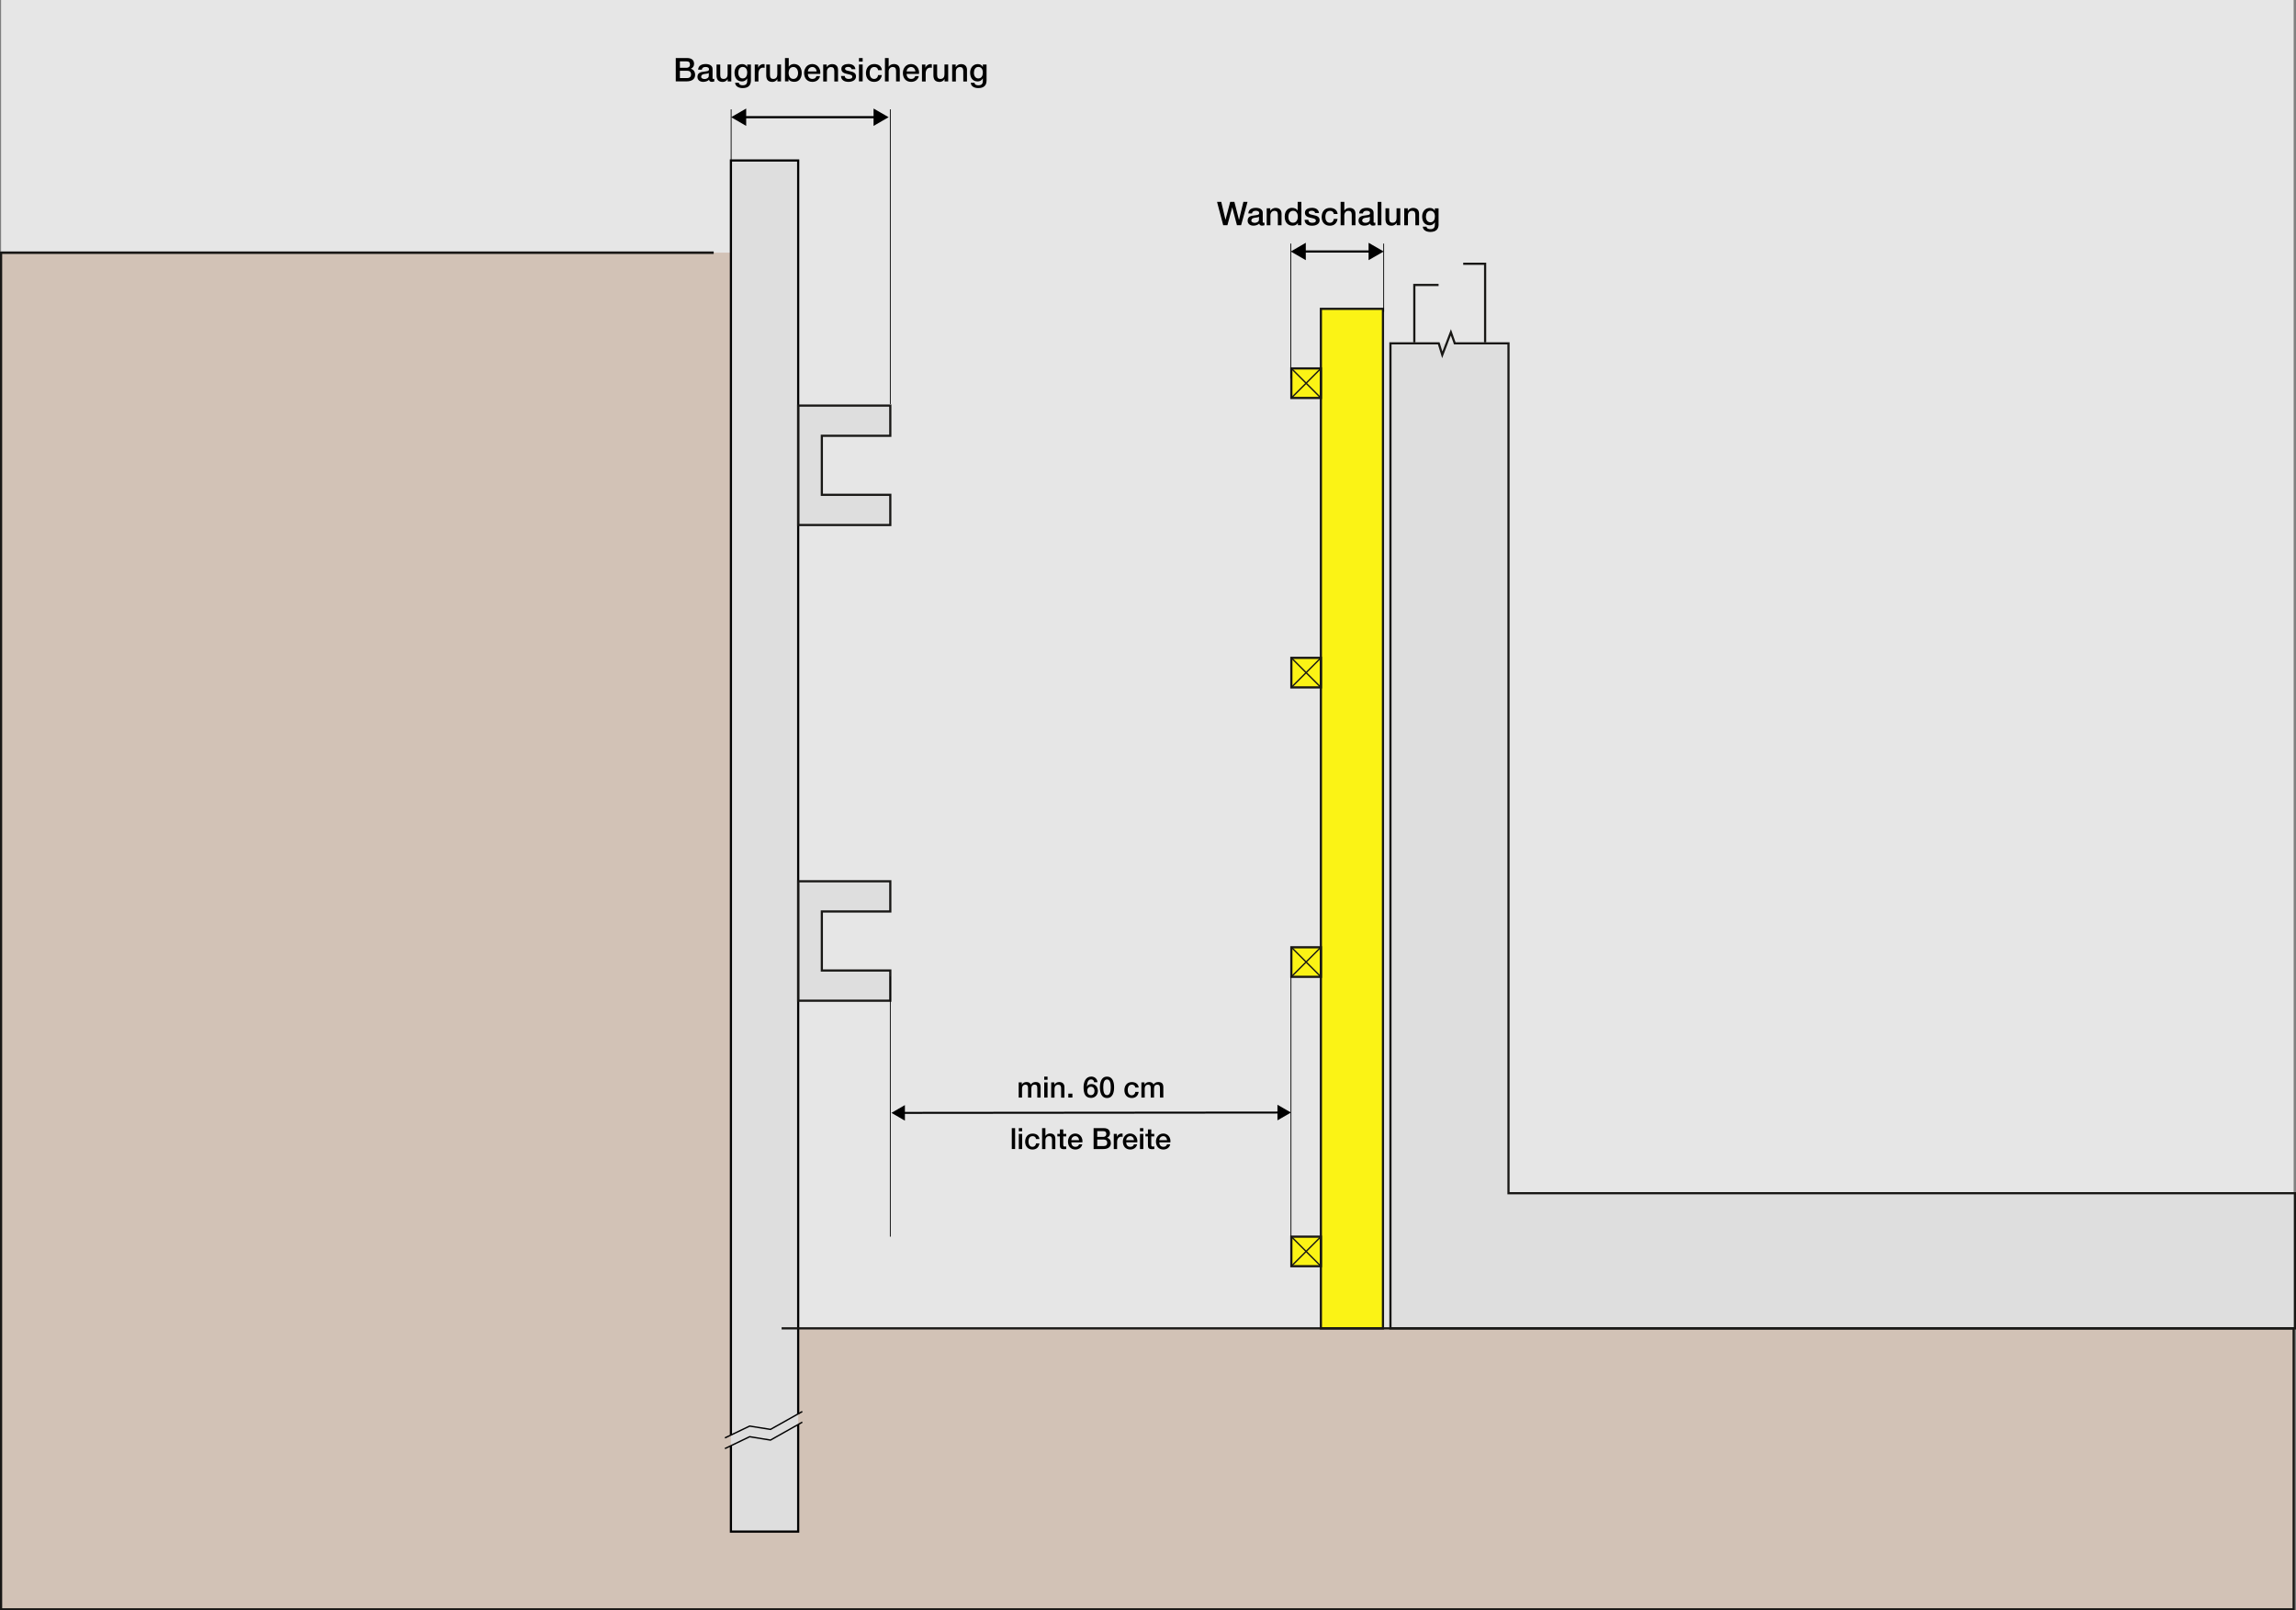 <?xml version="1.0" encoding="UTF-8"?>
<svg id="Illustration" xmlns="http://www.w3.org/2000/svg" viewBox="0 0 421.24 295.45">
  <rect x="0" y="0" width="421.24" height="295.45" fill="#808080" stroke="none"/>
  <defs>
    <style>
      .cls-1, .cls-2, .cls-3, .cls-4, .cls-5, .cls-6 {
        fill: none;
        stroke-miterlimit: 10;
      }

      .cls-1, .cls-4 {
        stroke-width: .25px;
      }

      .cls-1, .cls-6 {
        stroke: #181715;
      }

      .cls-7 {
        fill: #d2c2b6;
      }

      .cls-2 {
        stroke-width: .36px;
      }

      .cls-2, .cls-3, .cls-4, .cls-5 {
        stroke: #000;
      }

      .cls-3 {
        stroke-width: .15px;
      }

      .cls-8 {
        fill: #fbf315;
      }

      .cls-9 {
        fill: #dedede;
      }

      .cls-10 {
        fill: #e6e6e6;
      }

      .cls-5, .cls-6 {
        stroke-width: .4px;
      }
    </style>
  </defs>
  <rect class="cls-10" x=".2" width="420.61" height="289.86"/>
  <polygon class="cls-7" points="420.81 243.7 135.54 243.7 135.54 46.35 .2 46.35 .2 295.25 420.81 295.25 420.81 243.7"/>
  <rect class="cls-9" x="134.1" y="29.44" width="12.34" height="251.54"/>
  <g id="Wandverschalung">
    <rect class="cls-8" x="242.34" y="56.66" width="11.39" height="187.05"/>
    <rect class="cls-8" x="236.92" y="67.59" width="5.42" height="5.42"/>
    <rect class="cls-8" x="236.92" y="120.69" width="5.42" height="5.42"/>
    <rect class="cls-8" x="236.92" y="173.79" width="5.42" height="5.42"/>
    <rect class="cls-8" x="236.92" y="226.88" width="5.42" height="5.42"/>
  </g>
  <polygon class="cls-9" points="421.04 218.91 276.76 218.91 276.76 62.99 255.1 62.99 255.1 243.71 421.04 243.71 421.04 218.91"/>
  <polygon class="cls-9" points="163.34 79.95 163.34 74.41 150.78 74.41 146.44 74.41 146.44 79.95 146.44 90.78 146.44 96.32 150.78 96.32 163.34 96.32 163.34 90.78 150.78 90.78 150.78 79.95 163.34 79.95"/>
  <polygon class="cls-9" points="163.34 167.22 163.34 161.68 150.78 161.68 146.44 161.68 146.44 167.22 146.44 178.05 146.44 183.59 150.78 183.59 163.34 183.59 163.34 178.05 150.78 178.05 150.78 167.22 163.34 167.22"/>
  <polyline class="cls-5" points="146.44 261.34 146.44 280.99 134.1 280.99 134.1 265.22"/>
  <polyline class="cls-5" points="134.1 263.3 134.1 29.44 146.44 29.44 146.44 259.39"/>
  <polyline class="cls-4" points="133 263.8 137.54 261.63 141.36 262.24 147.2 258.96"/>
  <polyline class="cls-4" points="133 265.76 137.54 263.58 141.36 264.2 147.2 260.91"/>
  <line class="cls-5" x1=".2" y1="46.35" x2="130.93" y2="46.35"/>
  <g id="Wandverschalung-2" data-name="Wandverschalung">
    <rect class="cls-6" x="242.34" y="56.66" width="11.39" height="187.05"/>
    <g>
      <rect class="cls-6" x="236.92" y="67.59" width="5.42" height="5.42"/>
      <line class="cls-1" x1="236.98" y1="67.65" x2="242.28" y2="72.95"/>
      <line class="cls-1" x1="236.98" y1="72.95" x2="242.28" y2="67.65"/>
    </g>
    <g>
      <rect class="cls-6" x="236.92" y="120.69" width="5.42" height="5.42"/>
      <line class="cls-1" x1="236.98" y1="120.75" x2="242.28" y2="126.05"/>
      <line class="cls-1" x1="236.98" y1="126.05" x2="242.28" y2="120.75"/>
    </g>
    <g>
      <rect class="cls-6" x="236.92" y="173.79" width="5.42" height="5.42"/>
      <line class="cls-1" x1="236.98" y1="173.84" x2="242.28" y2="179.14"/>
      <line class="cls-1" x1="236.98" y1="179.14" x2="242.28" y2="173.84"/>
    </g>
    <g>
      <rect class="cls-6" x="236.92" y="226.88" width="5.42" height="5.42"/>
      <line class="cls-1" x1="236.98" y1="226.94" x2="242.28" y2="232.24"/>
      <line class="cls-1" x1="236.98" y1="232.24" x2="242.28" y2="226.94"/>
    </g>
  </g>
  <polygon class="cls-6" points="421.04 218.91 276.76 218.91 276.76 62.99 266.9 62.99 266.19 60.97 264.61 65.1 263.96 62.99 255.1 62.99 255.1 243.71 421.04 243.71 421.04 218.91"/>
  <polyline class="cls-6" points="130.93 46.35 .2 46.35 .2 295.25 420.81 295.25 420.81 243.7 143.4 243.7"/>
  <polygon class="cls-6" points="163.34 79.95 163.34 74.41 150.78 74.41 146.44 74.41 146.44 79.95 146.44 90.78 146.44 96.32 150.78 96.32 163.34 96.32 163.34 90.78 150.78 90.78 150.78 79.95 163.34 79.95"/>
  <polygon class="cls-6" points="163.34 167.22 163.34 161.68 150.78 161.68 146.44 161.68 146.44 167.22 146.44 178.05 146.44 183.59 150.78 183.59 163.34 183.59 163.34 178.05 150.78 178.05 150.78 167.22 163.34 167.22"/>
  <polyline class="cls-6" points="259.48 62.81 259.48 52.28 263.93 52.28"/>
  <polyline class="cls-6" points="272.47 62.81 272.47 48.39 268.45 48.39"/>
  <g>
    <path d="m186.89,198.58h.58v.39h.02c.18-.27.41-.46.85-.46.34,0,.66.14.78.46.2-.28.47-.46.87-.46.59,0,.93.26.93.93v1.92h-.61v-1.62c0-.44-.03-.75-.5-.75-.41,0-.59.27-.59.74v1.63h-.61v-1.78c0-.38-.12-.59-.49-.59-.32,0-.61.26-.61.72v1.65h-.61v-2.78Z"/>
    <path d="m191.58,197.52h.61v.58h-.61v-.58Zm0,1.06h.61v2.78h-.61v-2.78Z"/>
    <path d="m192.86,198.58h.58v.41h.01c.18-.29.5-.48.86-.48.6,0,.98.32.98.95v1.91h-.61v-1.75c-.01-.43-.18-.62-.54-.62-.41,0-.67.32-.67.73v1.64h-.61v-2.78Z"/>
    <path d="m196,200.64h.75v.72h-.75v-.72Z"/>
    <path d="m200.74,198.55c-.03-.31-.23-.52-.55-.52-.67,0-.74.79-.78,1.29h.01c.17-.29.48-.44.81-.44.75,0,1.19.54,1.19,1.26s-.5,1.28-1.25,1.28c-1.11,0-1.37-.87-1.37-1.97,0-.9.35-1.94,1.42-1.94.6,0,1.1.41,1.13,1.03h-.61Zm.07,1.59c0-.4-.22-.77-.66-.77s-.68.35-.68.77.23.78.68.78.66-.38.66-.78Z"/>
    <path d="m204.4,199.48c0,.85-.22,1.96-1.3,1.96s-1.3-1.1-1.3-1.96.22-1.96,1.3-1.96,1.3,1.1,1.3,1.96Zm-.61,0c0-.78-.15-1.44-.69-1.44s-.69.66-.69,1.44.15,1.44.69,1.44.69-.66.69-1.44Z"/>
    <path d="m208.29,199.51c-.05-.34-.3-.52-.63-.52-.32,0-.76.17-.76,1.01,0,.46.2.95.74.95.35,0,.6-.24.66-.63h.61c-.11.72-.56,1.12-1.27,1.12-.87,0-1.35-.62-1.35-1.43s.46-1.49,1.37-1.49c.64,0,1.19.32,1.25,1h-.61Z"/>
    <path d="m209.4,198.58h.58v.39h.02c.18-.27.41-.46.85-.46.34,0,.66.14.78.46.21-.28.47-.46.87-.46.58,0,.93.26.93.93v1.92h-.61v-1.62c0-.44-.03-.75-.5-.75-.41,0-.59.27-.59.74v1.63h-.61v-1.78c0-.38-.12-.59-.49-.59-.32,0-.61.26-.61.72v1.65h-.61v-2.78Z"/>
  </g>
  <g>
    <path d="m185.63,206.97h.61v3.83h-.61v-3.83Z"/>
    <path d="m186.92,206.97h.61v.58h-.61v-.58Zm0,1.06h.61v2.78h-.61v-2.78Z"/>
    <path d="m190.08,208.96c-.05-.34-.29-.52-.63-.52-.32,0-.76.17-.76,1.01,0,.46.21.95.74.95.35,0,.6-.24.66-.63h.61c-.11.72-.56,1.12-1.27,1.12-.87,0-1.35-.62-1.35-1.43s.46-1.49,1.37-1.49c.64,0,1.19.32,1.25,1h-.61Z"/>
    <path d="m191.19,206.97h.61v1.42h.01c.15-.25.47-.44.83-.44.6,0,.98.32.98.95v1.91h-.61v-1.75c-.01-.43-.18-.62-.54-.62-.41,0-.67.32-.67.73v1.64h-.61v-3.83Z"/>
    <path d="m194,208.03h.46v-.83h.61v.83h.55v.46h-.55v1.48c0,.25.02.38.29.38.09,0,.17,0,.26-.02v.47c-.13.01-.26.03-.4.03-.64,0-.76-.25-.77-.71v-1.64h-.46v-.46Z"/>
    <path d="m196.55,209.58c0,.44.24.82.75.82.35,0,.57-.16.68-.46h.58c-.13.61-.65.95-1.26.95-.87,0-1.36-.61-1.36-1.46,0-.79.52-1.47,1.34-1.47.88,0,1.41.79,1.31,1.62h-2.04Zm1.43-.4c-.02-.39-.28-.74-.7-.74s-.71.32-.73.74h1.43Z"/>
    <path d="m200.64,206.97h1.86c.69,0,1.14.31,1.14.95,0,.39-.2.67-.55.82h0c.47.11.72.48.72,1,0,.6-.42,1.07-1.41,1.07h-1.76v-3.83Zm.67,1.61h1.1c.32,0,.56-.19.56-.53,0-.39-.2-.53-.56-.53h-1.1v1.06Zm0,1.68h1.19c.41,0,.64-.22.64-.61s-.24-.59-.64-.59h-1.19v1.2Z"/>
    <path d="m204.34,208.03h.57v.54h.01c.07-.29.43-.61.81-.61.14,0,.18,0,.23.02v.59c-.09-.01-.18-.03-.26-.03-.42,0-.75.34-.75.95v1.32h-.61v-2.78Z"/>
    <path d="m206.62,209.58c0,.44.24.82.75.82.35,0,.57-.16.68-.46h.58c-.13.61-.65.95-1.26.95-.87,0-1.36-.61-1.36-1.46,0-.79.52-1.47,1.34-1.47.88,0,1.41.79,1.31,1.62h-2.04Zm1.43-.4c-.02-.39-.28-.74-.7-.74s-.71.32-.73.74h1.43Z"/>
    <path d="m209.15,206.97h.61v.58h-.61v-.58Zm0,1.06h.61v2.78h-.61v-2.78Z"/>
    <path d="m210.15,208.03h.46v-.83h.61v.83h.55v.46h-.55v1.48c0,.25.02.38.3.38.09,0,.17,0,.26-.02v.47c-.13.01-.26.03-.4.03-.64,0-.76-.25-.77-.71v-1.64h-.46v-.46Z"/>
    <path d="m212.69,209.58c0,.44.24.82.75.82.35,0,.57-.16.68-.46h.58c-.13.61-.65.95-1.26.95-.87,0-1.36-.61-1.36-1.46,0-.79.52-1.47,1.34-1.47.88,0,1.41.79,1.31,1.62h-2.04Zm1.43-.4c-.02-.39-.29-.74-.7-.74s-.71.32-.73.74h1.43Z"/>
  </g>
  <line class="cls-3" x1="163.34" y1="179.14" x2="163.34" y2="226.88"/>
  <line class="cls-3" x1="236.85" y1="179.14" x2="236.85" y2="226.88"/>
  <g>
    <line class="cls-2" x1="165.6" y1="204.17" x2="234.79" y2="204.11"/>
    <polygon points="166.02 205.6 163.55 204.17 166.02 202.74 166.02 205.6"/>
    <polygon points="234.37 205.54 236.85 204.11 234.37 202.68 234.37 205.54"/>
  </g>
  <g>
    <path d="m223.3,37.04h.76l.77,3.27h.01l.86-3.27h.77l.84,3.27h.01l.8-3.27h.76l-1.18,4.28h-.76l-.86-3.27h-.01l-.88,3.27h-.77l-1.13-4.28Z"/>
    <path d="m231.66,40.63c0,.17.04.23.16.23.04,0,.1,0,.17-.01v.47c-.1.04-.32.08-.43.08-.28,0-.47-.1-.53-.38-.27.26-.71.38-1.07.38-.56,0-1.06-.3-1.06-.91,0-.77.62-.9,1.19-.96.49-.09.93-.04.93-.44,0-.35-.37-.42-.64-.42-.38,0-.65.16-.68.49h-.68c.05-.8.73-1.03,1.41-1.03.61,0,1.24.25,1.24.9v1.6Zm-.68-.86c-.21.14-.54.13-.84.19-.29.05-.56.16-.56.52,0,.31.39.4.63.4.3,0,.77-.16.77-.59v-.51Z"/>
    <path d="m232.4,38.22h.65v.46h.01c.2-.33.56-.54.96-.54.67,0,1.1.36,1.1,1.06v2.13h-.68v-1.95c-.01-.49-.2-.7-.61-.7-.46,0-.75.36-.75.82v1.83h-.68v-3.1Z"/>
    <path d="m238.77,41.32h-.65v-.42h-.01c-.18.35-.57.5-.96.5-.98,0-1.45-.73-1.45-1.66,0-1.12.67-1.61,1.34-1.61.39,0,.82.14,1.03.49h.01v-1.58h.68v4.28Zm-1.53-.46c.61,0,.87-.56.87-1.1,0-.68-.33-1.09-.86-1.09-.64,0-.87.57-.87,1.13s.26,1.06.86,1.06Z"/>
    <path d="m240.03,40.33c.04.4.34.54.7.54.26,0,.71-.05.69-.41-.02-.36-.52-.4-1.01-.52-.5-.11-1-.29-1-.92,0-.68.73-.89,1.29-.89.64,0,1.21.26,1.3.95h-.71c-.06-.32-.33-.41-.63-.41-.2,0-.56.05-.56.32,0,.34.5.38,1.01.5.5.11,1,.29,1,.91,0,.74-.74,1.01-1.39,1.01-.78,0-1.36-.35-1.37-1.08h.68Z"/>
    <path d="m244.72,39.26c-.05-.38-.33-.58-.71-.58-.35,0-.85.19-.85,1.13,0,.52.23,1.06.82,1.06.4,0,.67-.26.74-.71h.68c-.13.8-.62,1.25-1.42,1.25-.97,0-1.5-.69-1.5-1.6s.51-1.67,1.53-1.67c.72,0,1.33.36,1.4,1.12h-.68Z"/>
    <path d="m245.96,37.04h.68v1.59h.01c.17-.28.52-.49.93-.49.67,0,1.1.36,1.1,1.06v2.13h-.68v-1.95c-.01-.49-.2-.7-.61-.7-.46,0-.75.36-.75.82v1.83h-.68v-4.28Z"/>
    <path d="m252,40.63c0,.17.04.23.16.23.04,0,.1,0,.17-.01v.47c-.1.04-.32.08-.43.08-.28,0-.47-.1-.53-.38-.27.26-.71.38-1.07.38-.56,0-1.06-.3-1.06-.91,0-.77.62-.9,1.19-.96.49-.09.93-.04.93-.44,0-.35-.37-.42-.64-.42-.38,0-.65.16-.68.49h-.68c.05-.8.73-1.03,1.41-1.03.61,0,1.24.25,1.24.9v1.6Zm-.68-.86c-.21.14-.54.13-.84.19-.29.05-.56.16-.56.52,0,.31.39.4.63.4.3,0,.77-.16.77-.59v-.51Z"/>
    <path d="m252.76,37.04h.68v4.28h-.68v-4.28Z"/>
    <path d="m256.91,41.32h-.67v-.43h-.01c-.17.31-.54.52-.88.52-.81,0-1.16-.41-1.16-1.22v-1.97h.68v1.9c0,.54.22.74.59.74.57,0,.76-.37.76-.85v-1.8h.68v3.1Z"/>
    <path d="m257.63,38.22h.65v.46h.01c.2-.33.56-.54.96-.54.67,0,1.1.36,1.1,1.06v2.13h-.68v-1.95c-.01-.49-.2-.7-.61-.7-.46,0-.75.36-.75.82v1.83h-.68v-3.1Z"/>
    <path d="m263.94,41.16c0,.93-.54,1.39-1.52,1.39-.62,0-1.33-.24-1.39-.97h.68c.08.39.4.46.74.46.55,0,.8-.28.8-.79v-.47h-.01c-.19.34-.55.55-.93.55-.98,0-1.39-.74-1.39-1.63,0-.83.52-1.55,1.4-1.55.39,0,.74.16.92.51h.01v-.43h.68v2.94Zm-.68-1.46c0-.53-.24-1.03-.83-1.03s-.82.56-.82,1.08.25,1.03.82,1.03c.61,0,.83-.55.83-1.08Z"/>
  </g>
  <g>
    <path d="m123.99,10.65h2.08c.77,0,1.27.35,1.27,1.06,0,.43-.22.74-.61.91h0c.52.13.8.53.8,1.12,0,.67-.47,1.19-1.58,1.19h-1.97v-4.28Zm.75,1.79h1.22c.36,0,.63-.21.63-.59,0-.43-.22-.59-.63-.59h-1.22v1.18Zm0,1.88h1.33c.46,0,.72-.25.72-.68s-.26-.66-.72-.66h-1.33v1.34Z"/>
    <path d="m130.72,14.25c0,.17.04.23.16.23.04,0,.1,0,.17-.01v.47c-.1.04-.32.08-.43.08-.28,0-.47-.1-.53-.38-.27.26-.71.38-1.07.38-.56,0-1.06-.3-1.06-.91,0-.77.62-.9,1.19-.96.49-.09.93-.04.93-.44,0-.35-.37-.42-.64-.42-.38,0-.65.16-.68.49h-.68c.05-.8.73-1.03,1.41-1.03.61,0,1.24.25,1.24.9v1.6Zm-.68-.86c-.21.14-.54.13-.84.19-.29.05-.56.16-.56.52,0,.31.39.4.63.4.3,0,.77-.16.77-.59v-.51Z"/>
    <path d="m134.18,14.94h-.67v-.43h-.01c-.17.31-.54.52-.88.52-.81,0-1.16-.41-1.16-1.22v-1.97h.68v1.9c0,.54.22.74.59.74.57,0,.76-.37.76-.85v-1.8h.68v3.1Z"/>
    <path d="m137.77,14.77c0,.93-.54,1.39-1.52,1.39-.62,0-1.32-.24-1.38-.97h.68c.08.39.4.46.74.46.55,0,.8-.28.8-.79v-.47h-.01c-.19.34-.55.55-.93.55-.98,0-1.39-.74-1.39-1.63,0-.83.52-1.55,1.4-1.55.39,0,.74.16.92.51h.01v-.43h.68v2.94Zm-.68-1.46c0-.53-.24-1.03-.83-1.03s-.81.56-.81,1.08.25,1.03.81,1.03c.61,0,.83-.55.83-1.08Z"/>
    <path d="m138.46,11.84h.64v.6h.01c.08-.33.49-.68.91-.68.16,0,.2.01.26.02v.66c-.1-.01-.2-.03-.29-.03-.47,0-.84.38-.84,1.06v1.48h-.68v-3.1Z"/>
    <path d="m143.3,14.94h-.67v-.43h-.01c-.17.31-.54.52-.88.52-.81,0-1.16-.41-1.16-1.22v-1.97h.68v1.9c0,.54.22.74.59.74.57,0,.76-.37.76-.85v-1.8h.68v3.1Z"/>
    <path d="m144.03,10.65h.68v1.58h.01c.19-.3.58-.49.92-.49.98,0,1.45.74,1.45,1.65,0,.83-.42,1.62-1.34,1.62-.42,0-.87-.1-1.07-.51h-.01v.43h-.65v-4.28Zm1.53,1.64c-.58,0-.87.44-.87,1.1,0,.62.32,1.09.87,1.09.62,0,.86-.55.86-1.09s-.29-1.1-.86-1.1Z"/>
    <path d="m148.22,13.56c0,.49.26.92.83.92.4,0,.63-.17.75-.52h.65c-.15.68-.72,1.06-1.4,1.06-.97,0-1.52-.68-1.52-1.63,0-.88.58-1.64,1.5-1.64.98,0,1.58.88,1.46,1.81h-2.28Zm1.6-.45c-.02-.43-.32-.82-.78-.82s-.8.36-.82.82h1.6Z"/>
    <path d="m151.02,11.84h.65v.46h.01c.2-.33.56-.54.97-.54.67,0,1.1.36,1.1,1.06v2.13h-.68v-1.95c-.01-.49-.21-.7-.61-.7-.46,0-.75.36-.75.82v1.83h-.68v-3.1Z"/>
    <path d="m154.98,13.94c.04.4.34.54.7.54.26,0,.71-.05.69-.41-.02-.36-.52-.4-1.01-.52-.5-.11-1-.29-1-.92,0-.68.73-.89,1.29-.89.64,0,1.21.26,1.29.95h-.71c-.06-.32-.33-.41-.63-.41-.2,0-.56.05-.56.32,0,.34.5.38,1.01.5.5.11,1,.29,1,.91,0,.74-.74,1.01-1.38,1.01-.78,0-1.36-.35-1.37-1.08h.68Z"/>
    <path d="m157.59,10.65h.68v.65h-.68v-.65Zm0,1.18h.68v3.1h-.68v-3.1Z"/>
    <path d="m161.11,12.87c-.05-.38-.33-.58-.71-.58-.35,0-.85.19-.85,1.13,0,.52.23,1.06.82,1.06.4,0,.67-.26.74-.71h.68c-.13.8-.62,1.25-1.42,1.25-.97,0-1.5-.69-1.5-1.6s.51-1.67,1.53-1.67c.72,0,1.33.36,1.4,1.12h-.68Z"/>
    <path d="m162.36,10.65h.68v1.59h.01c.17-.28.52-.49.93-.49.67,0,1.1.36,1.1,1.06v2.13h-.68v-1.95c-.01-.49-.2-.7-.61-.7-.46,0-.75.36-.75.82v1.83h-.68v-4.28Z"/>
    <path d="m166.34,13.56c0,.49.26.92.83.92.4,0,.63-.17.75-.52h.65c-.15.68-.72,1.06-1.4,1.06-.97,0-1.52-.68-1.52-1.63,0-.88.58-1.64,1.5-1.64.98,0,1.58.88,1.46,1.81h-2.28Zm1.6-.45c-.02-.43-.32-.82-.78-.82s-.8.36-.82.82h1.6Z"/>
    <path d="m169.14,11.84h.64v.6h.01c.08-.33.49-.68.91-.68.16,0,.2.01.26.02v.66c-.1-.01-.2-.03-.29-.03-.47,0-.84.38-.84,1.06v1.48h-.68v-3.1Z"/>
    <path d="m173.97,14.94h-.67v-.43h-.01c-.17.31-.54.52-.88.52-.81,0-1.16-.41-1.16-1.22v-1.97h.68v1.9c0,.54.22.74.59.74.57,0,.76-.37.76-.85v-1.8h.68v3.1Z"/>
    <path d="m174.69,11.84h.65v.46h.01c.2-.33.56-.54.96-.54.67,0,1.1.36,1.1,1.06v2.13h-.68v-1.95c-.01-.49-.2-.7-.61-.7-.46,0-.75.36-.75.82v1.83h-.68v-3.1Z"/>
    <path d="m181,14.77c0,.93-.54,1.39-1.52,1.39-.62,0-1.32-.24-1.38-.97h.68c.08.39.4.46.74.46.55,0,.8-.28.8-.79v-.47h-.01c-.19.34-.55.55-.93.55-.98,0-1.39-.74-1.39-1.63,0-.83.52-1.55,1.4-1.55.39,0,.74.16.92.51h.01v-.43h.68v2.94Zm-.68-1.46c0-.53-.24-1.03-.83-1.03s-.81.56-.81,1.08.25,1.03.81,1.03c.61,0,.83-.55.83-1.08Z"/>
  </g>
  <line class="cls-3" x1="236.81" y1="44.69" x2="236.81" y2="69.4"/>
  <line class="cls-3" x1="253.86" y1="44.69" x2="253.86" y2="57.21"/>
  <g>
    <line class="cls-5" x1="239.11" y1="46.14" x2="251.56" y2="46.14"/>
    <polygon points="239.57 47.73 236.81 46.14 239.57 44.54 239.57 47.73"/>
    <polygon points="251.09 47.73 253.86 46.14 251.09 44.54 251.09 47.73"/>
  </g>
  <line class="cls-3" x1="134.14" y1="20.06" x2="134.14" y2="40.1"/>
  <line class="cls-3" x1="163.34" y1="20.06" x2="163.34" y2="74.13"/>
  <g>
    <line class="cls-5" x1="136.44" y1="21.5" x2="160.73" y2="21.5"/>
    <polygon points="136.9 23.1 134.14 21.5 136.9 19.91 136.9 23.1"/>
    <polygon points="160.27 23.1 163.03 21.5 160.27 19.91 160.27 23.1"/>
  </g>
</svg>